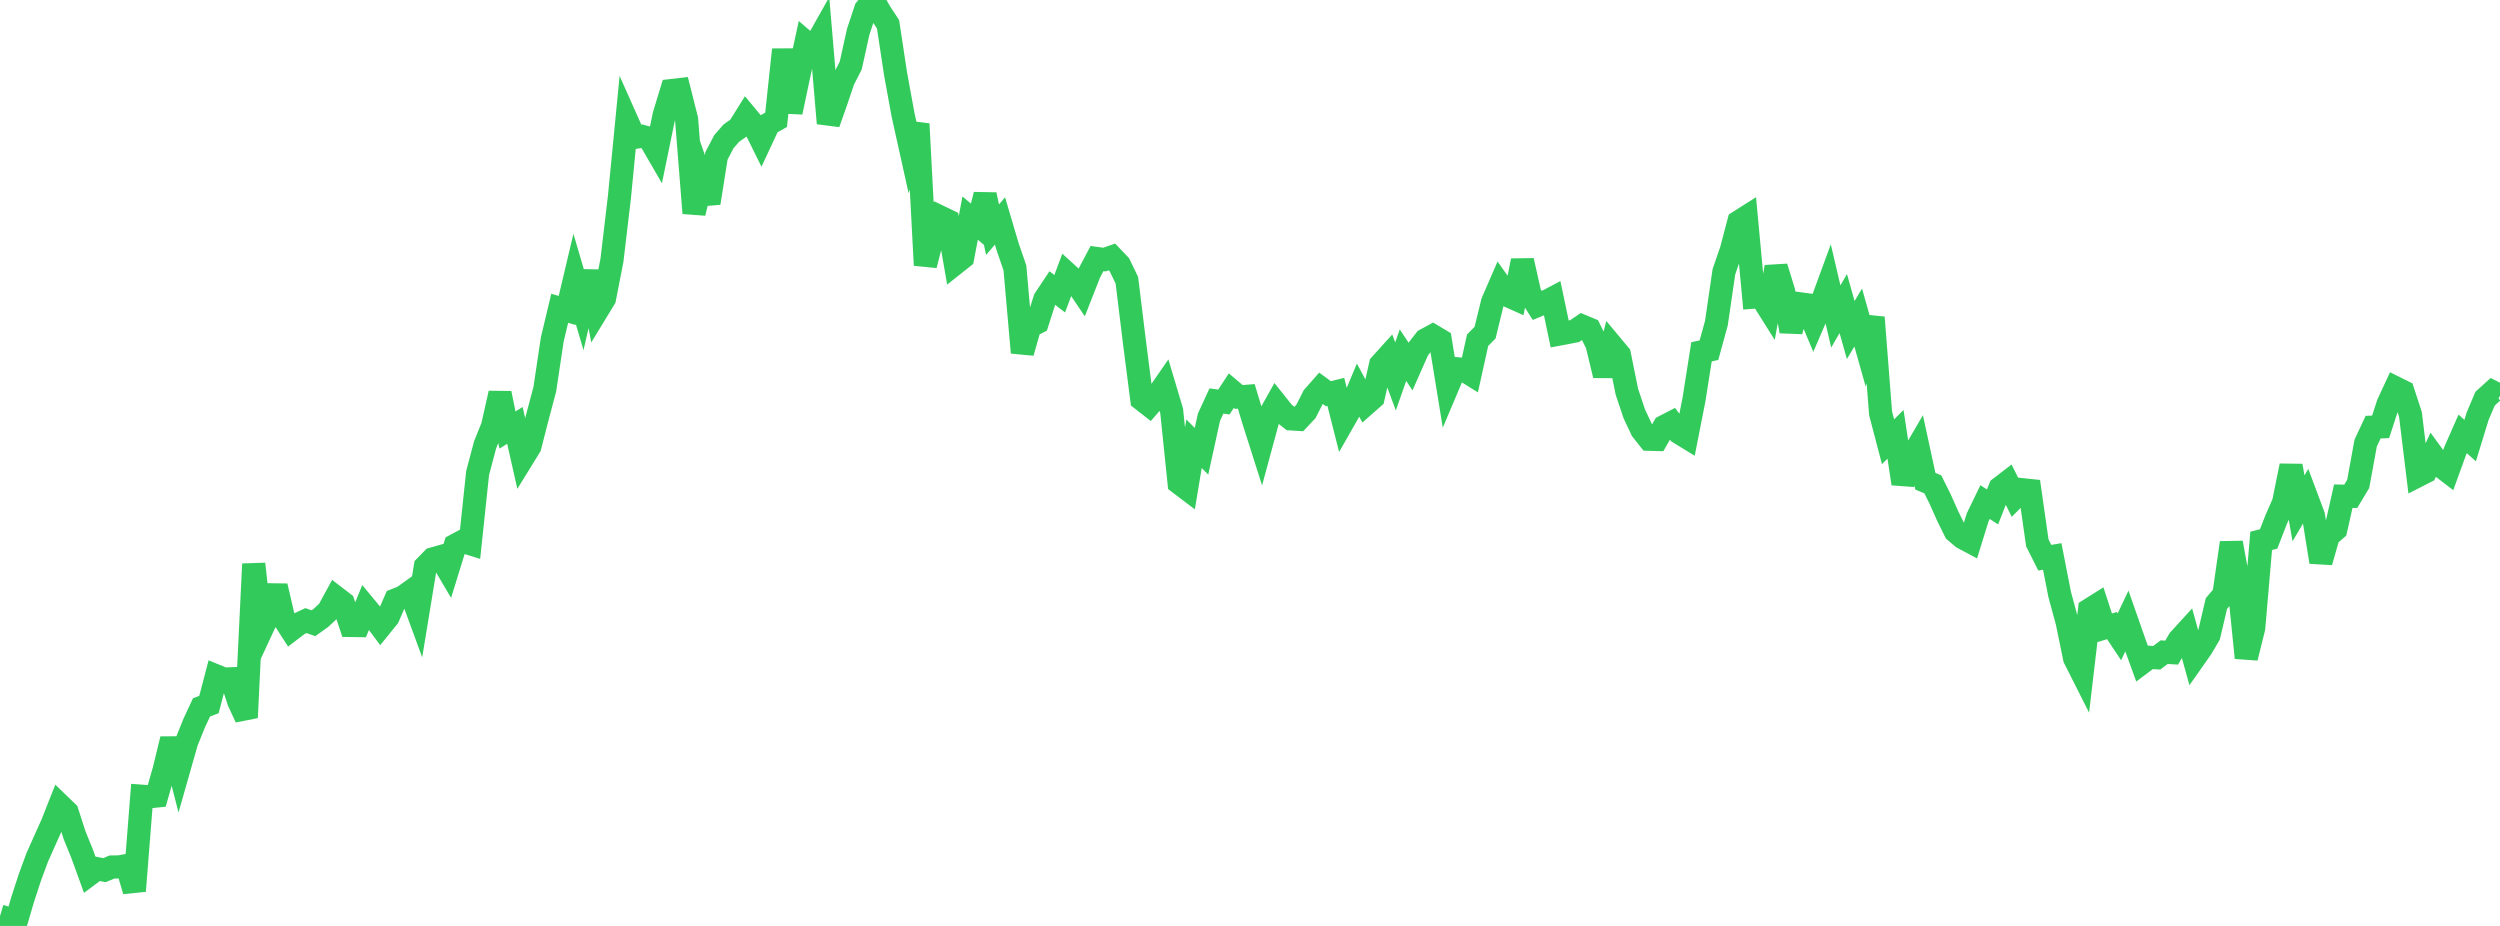 <?xml version="1.0" standalone="no"?>
<!DOCTYPE svg PUBLIC "-//W3C//DTD SVG 1.1//EN" "http://www.w3.org/Graphics/SVG/1.1/DTD/svg11.dtd">

<svg width="135" height="50" viewBox="0 0 135 50" preserveAspectRatio="none" 
  xmlns="http://www.w3.org/2000/svg"
  xmlns:xlink="http://www.w3.org/1999/xlink">


<polyline points="0.0, 49.467 0.403, 49.588 0.806, 50.0 1.209, 48.62 1.612, 47.38 2.015, 46.29 2.418, 45.387 2.821, 44.49 3.224, 43.47 3.627, 43.859 4.03, 45.109 4.433, 46.1 4.836, 47.21 5.239, 46.909 5.642, 46.988 6.045, 46.818 6.448, 46.813 6.851, 46.735 7.254, 48.11 7.657, 42.996 8.06, 43.026 8.463, 42.984 8.866, 41.569 9.269, 39.911 9.672, 41.482 10.075, 40.067 10.478, 39.066 10.881, 38.2 11.284, 38.044 11.687, 36.505 12.09, 36.67 12.493, 36.654 12.896, 37.883 13.299, 38.749 13.701, 30.455 14.104, 34.045 14.507, 33.176 14.91, 31.649 15.313, 33.383 15.716, 34.008 16.119, 33.701 16.522, 33.513 16.925, 33.655 17.328, 33.367 17.731, 32.994 18.134, 32.254 18.537, 32.564 18.94, 33.775 19.343, 33.781 19.746, 32.795 20.149, 33.281 20.552, 33.821 20.955, 33.324 21.358, 32.399 21.761, 32.241 22.164, 31.951 22.567, 33.05 22.97, 30.592 23.373, 30.181 23.776, 30.067 24.179, 30.751 24.582, 29.447 24.985, 29.232 25.388, 29.357 25.791, 25.544 26.194, 24.025 26.597, 23.025 27.0, 21.237 27.403, 23.221 27.806, 22.971 28.209, 24.765 28.612, 24.111 29.015, 22.539 29.418, 21.027 29.821, 18.337 30.224, 16.647 30.627, 16.765 31.03, 15.063 31.433, 16.435 31.836, 14.666 32.239, 16.782 32.642, 16.121 33.045, 14.053 33.448, 10.654 33.851, 6.516 34.254, 7.421 34.657, 7.359 35.06, 7.47 35.463, 8.165 35.866, 6.21 36.269, 4.889 36.672, 4.842 37.075, 6.44 37.478, 11.509 37.881, 9.781 38.284, 10.961 38.687, 8.42 39.09, 7.649 39.493, 7.188 39.896, 6.904 40.299, 6.26 40.701, 6.744 41.104, 7.56 41.507, 6.696 41.91, 6.469 42.313, 2.682 42.716, 6.057 43.119, 4.142 43.522, 2.291 43.925, 2.637 44.328, 1.921 44.731, 6.657 45.134, 5.519 45.537, 4.327 45.94, 3.538 46.343, 1.716 46.746, 0.503 47.149, 0.0 47.552, 0.7 47.955, 1.312 48.358, 3.974 48.761, 6.182 49.164, 7.997 49.567, 6.692 49.97, 14.321 50.373, 12.743 50.776, 11.722 51.179, 11.916 51.582, 14.225 51.985, 13.905 52.388, 11.777 52.791, 12.117 53.194, 10.515 53.597, 12.401 54.0, 11.932 54.403, 13.297 54.806, 14.47 55.209, 19.04 55.612, 17.623 56.015, 17.418 56.418, 16.158 56.821, 15.551 57.224, 15.861 57.627, 14.783 58.03, 15.149 58.433, 15.746 58.836, 14.722 59.239, 13.961 59.642, 14.017 60.045, 13.875 60.448, 14.298 60.851, 15.134 61.254, 18.426 61.657, 21.564 62.06, 21.878 62.463, 21.415 62.866, 20.833 63.269, 22.184 63.672, 26.077 64.075, 26.382 64.478, 23.961 64.881, 24.37 65.284, 22.528 65.687, 21.654 66.09, 21.708 66.493, 21.095 66.896, 21.436 67.299, 21.404 67.701, 22.738 68.104, 24.002 68.507, 22.516 68.91, 21.798 69.313, 22.304 69.716, 22.62 70.119, 22.645 70.522, 22.216 70.925, 21.42 71.328, 20.963 71.731, 21.26 72.134, 21.16 72.537, 22.752 72.94, 22.044 73.343, 21.081 73.746, 21.828 74.149, 21.473 74.552, 19.689 74.955, 19.243 75.358, 20.326 75.761, 19.178 76.164, 19.785 76.567, 18.874 76.97, 18.355 77.373, 18.136 77.776, 18.377 78.179, 20.856 78.582, 19.904 78.985, 19.94 79.388, 20.191 79.791, 18.372 80.194, 17.963 80.597, 16.313 81.0, 15.386 81.403, 15.951 81.806, 16.131 82.209, 14.073 82.612, 15.864 83.015, 16.499 83.418, 16.331 83.821, 16.118 84.224, 18.034 84.627, 17.959 85.03, 17.88 85.433, 17.608 85.836, 17.775 86.239, 18.595 86.642, 20.27 87.045, 18.673 87.448, 19.156 87.851, 21.154 88.254, 22.353 88.657, 23.211 89.06, 23.72 89.463, 23.731 89.866, 23.032 90.269, 22.824 90.672, 23.362 91.075, 23.609 91.478, 21.56 91.881, 18.998 92.284, 18.909 92.687, 17.441 93.09, 14.679 93.493, 13.507 93.896, 11.978 94.299, 11.723 94.701, 16.047 95.104, 16.017 95.507, 16.659 95.91, 14.419 96.313, 15.727 96.716, 17.885 97.119, 16.394 97.522, 16.449 97.925, 17.405 98.328, 16.469 98.731, 15.37 99.134, 17.09 99.537, 16.393 99.94, 17.822 100.343, 17.147 100.746, 18.573 101.149, 17.141 101.552, 22.322 101.955, 23.855 102.358, 23.453 102.761, 26.116 103.164, 24.814 103.567, 24.124 103.97, 25.986 104.373, 26.155 104.776, 26.968 105.179, 27.873 105.582, 28.69 105.985, 29.034 106.388, 29.248 106.791, 27.944 107.194, 27.112 107.597, 27.375 108.0, 26.35 108.403, 26.041 108.806, 26.85 109.209, 26.444 109.612, 26.487 110.015, 29.313 110.418, 30.116 110.821, 30.048 111.224, 32.106 111.627, 33.589 112.03, 35.549 112.433, 36.348 112.836, 32.924 113.239, 32.671 113.642, 33.905 114.045, 33.782 114.448, 34.388 114.851, 33.537 115.254, 34.688 115.657, 35.797 116.06, 35.494 116.463, 35.519 116.866, 35.216 117.269, 35.241 117.672, 34.55 118.075, 34.109 118.478, 35.561 118.881, 34.987 119.284, 34.301 119.687, 32.589 120.09, 32.117 120.493, 29.309 120.896, 31.538 121.299, 35.521 121.701, 33.908 122.104, 29.207 122.507, 29.103 122.91, 28.063 123.313, 27.143 123.716, 25.152 124.119, 27.451 124.522, 26.766 124.925, 27.841 125.328, 30.348 125.731, 28.936 126.134, 28.584 126.537, 26.794 126.94, 26.801 127.343, 26.129 127.746, 23.925 128.149, 23.066 128.552, 23.051 128.955, 21.817 129.358, 20.946 129.761, 21.146 130.164, 22.377 130.567, 25.686 130.97, 25.481 131.373, 24.594 131.776, 25.146 132.179, 25.455 132.582, 24.344 132.985, 23.43 133.388, 23.792 133.791, 22.479 134.194, 21.527 134.597, 21.162 135.0, 21.365" fill="none" stroke="#32ca5b" stroke-width="1.25"/>

</svg>